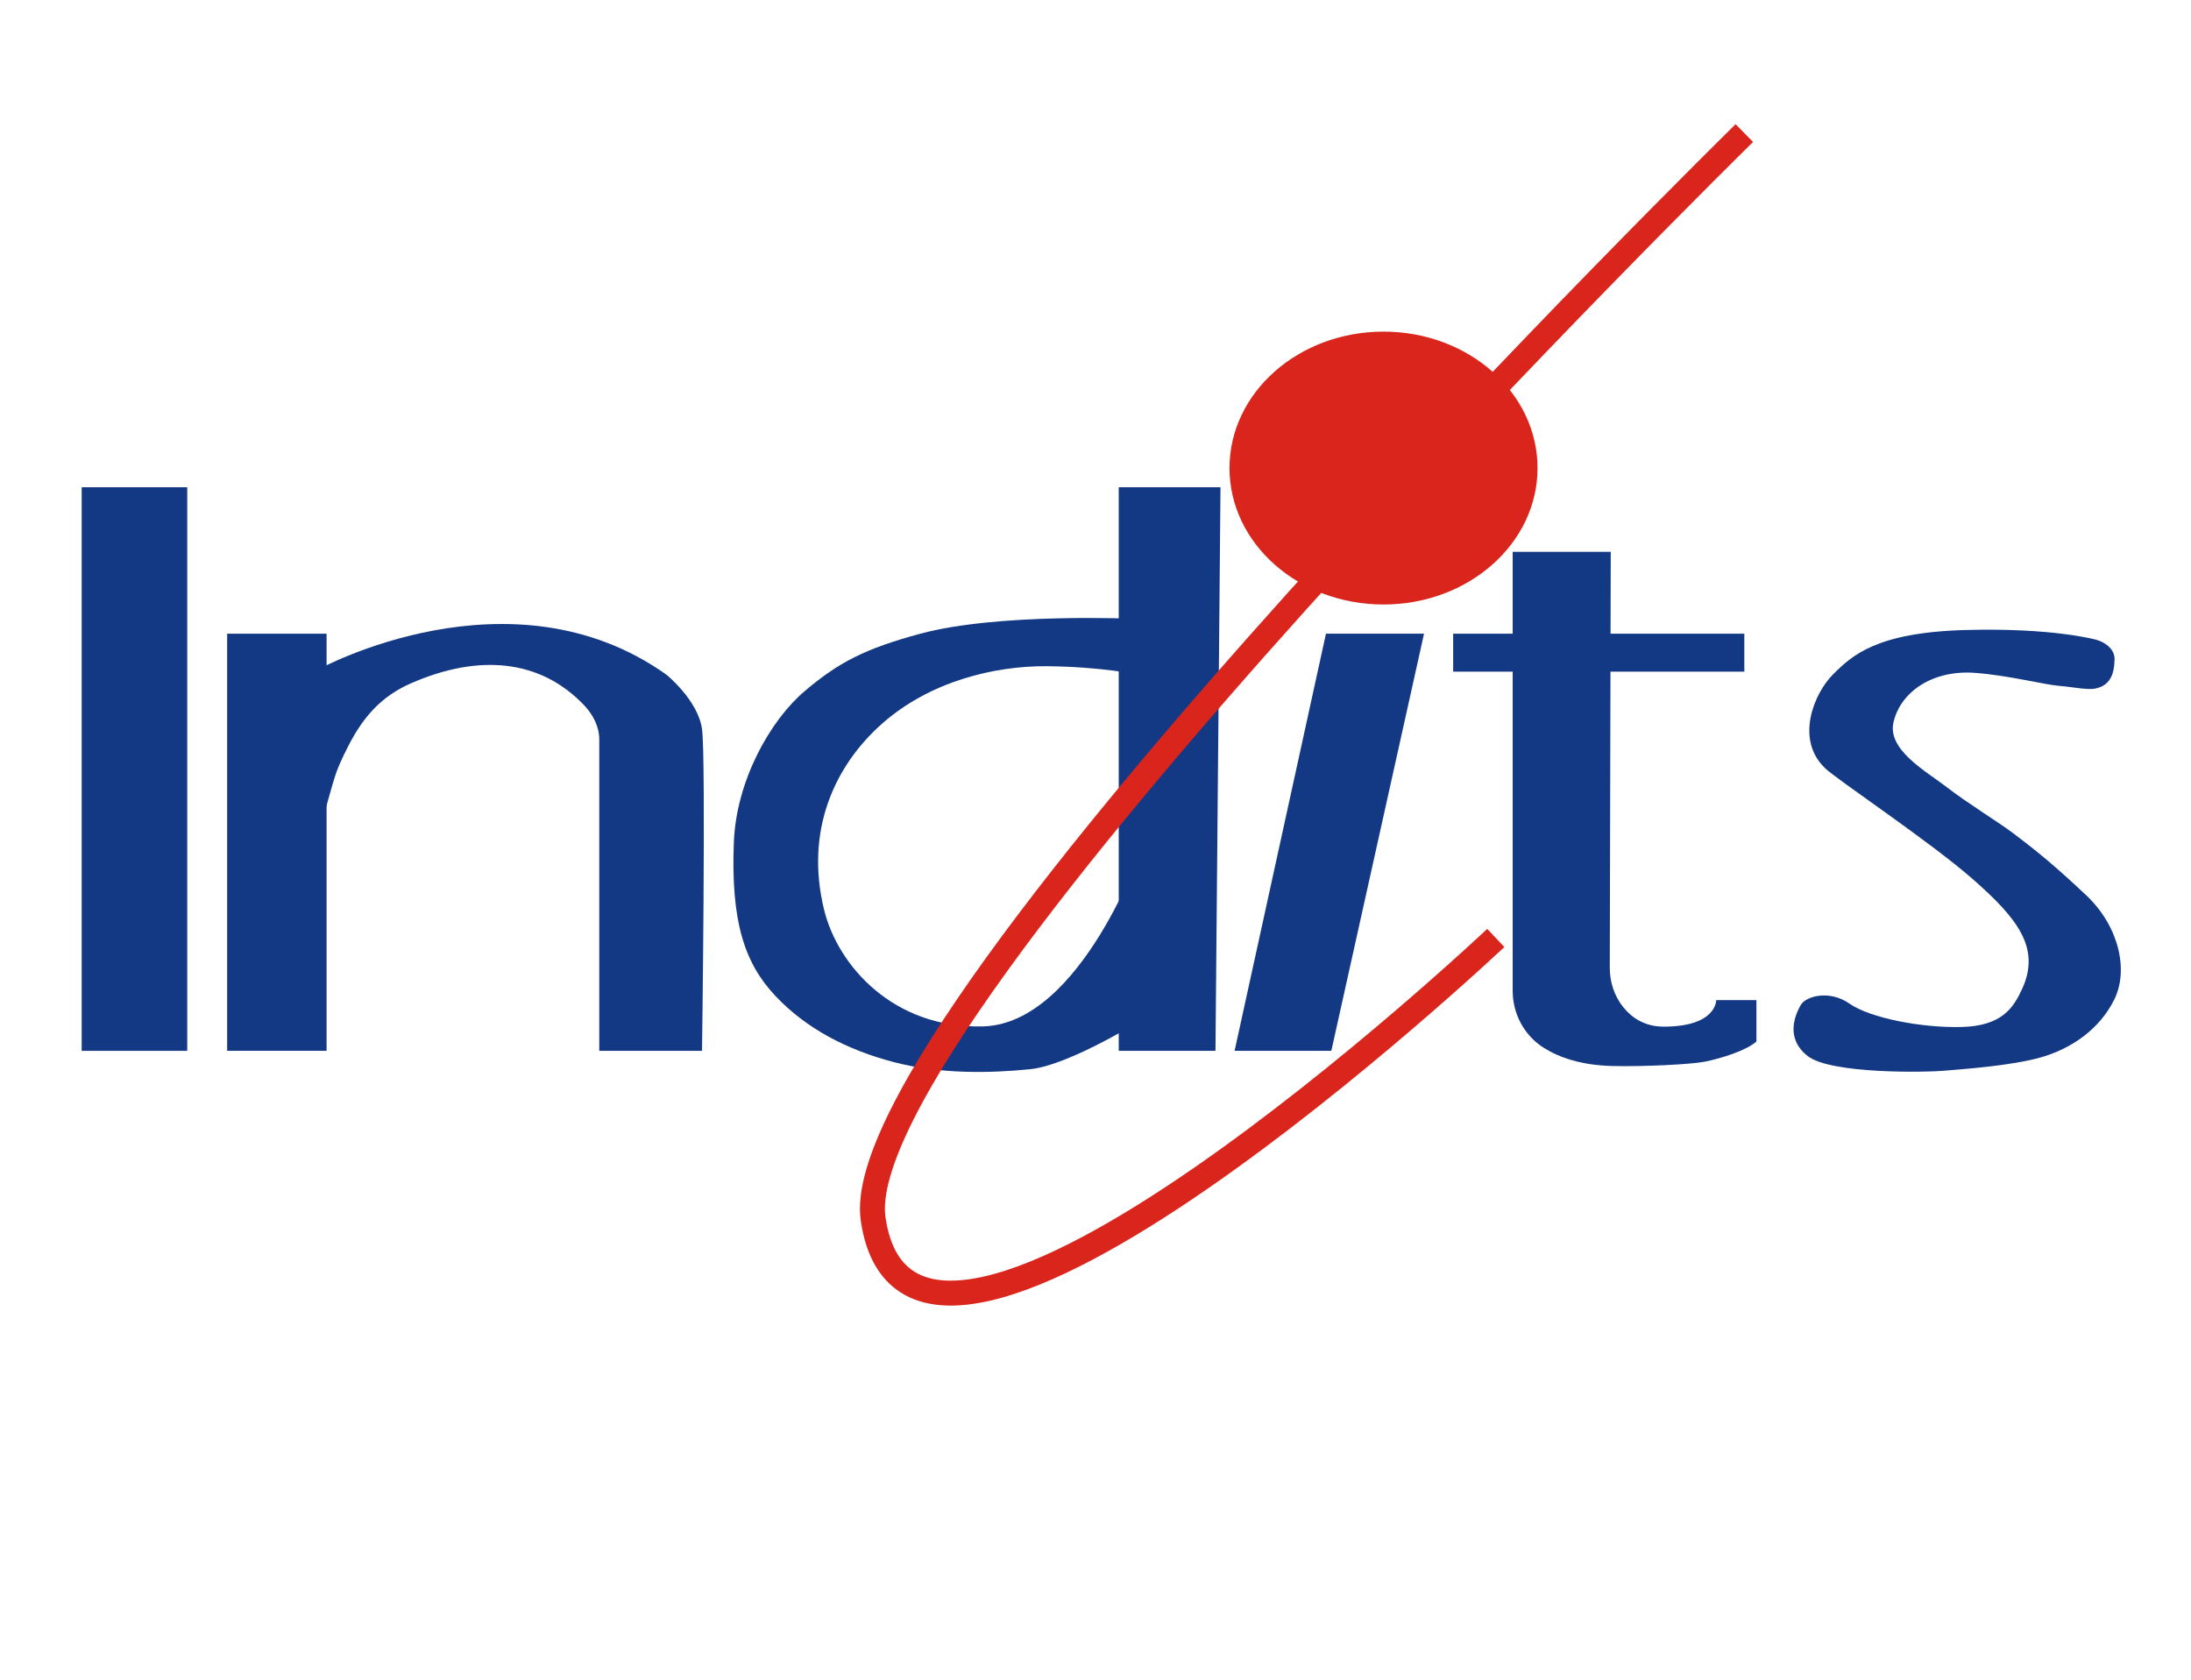 <?xml version="1.0" encoding="UTF-8"?>
<svg id="Layer_2" xmlns="http://www.w3.org/2000/svg" width="966.5" height="741.05" viewBox="0 0 966.5 741.05">
  <rect x="36.13" y="214.96" width="46.37" height="248.59" fill="#133984"/>
  <rect x="36.13" y="214.96" width="46.37" height="248.59" fill="#133984"/>
  <polyline points="100.2 279.55 100.2 463.55 144.06 463.55 144.06 279.55" fill="#133984"/>
  <path d="M264.35,326.18c0-5.74-2.83-11.03-6.79-15.18-19.25-20.15-46.3-22.7-76.32-9.55-13.01,5.7-21.01,14.81-27.5,27.45-4.84,9.41-11,23.26-12.05,34.51-1.78,18.96-1.19-68.15-1.19-68.15,0,0,84.74-46.52,153.48,2.37,0,0,13.93,11.26,15.7,24s0,141.93,0,141.93h-45.33v-137.37Z" fill="#133984"/>
  <path d="M150.68,334.89c-4.84,9.41-12.1,45.8-12.05,34.51.11-26.26-1.19-68.15-1.19-68.15" fill="#133984"/>
  <polygon points="493.5 214.96 493.5 463.55 536.17 463.55 538.39 214.96 493.5 214.96" fill="#133984"/>
  <path d="M500.83,273s-60.47-2.76-94.89,6.56c-24.22,6.56-36,12.56-51.11,25.44s-30.05,39.35-31.11,66.56c-1.33,34.33,4.44,53,18.22,67.67s32,24,52.44,29.33,42.22,4.89,60,3.11,51.11-22.89,51.11-22.89l-1.33-75.78s-27.12,78.55-70.44,79.78c-39.33,1.11-64.12-26.5-70.22-51.56-8.44-34.67,4.51-63.31,25.58-81.97s49.55-25.58,72.87-25.36,39.56,3.56,39.56,3.56l-.67-24.44Z" fill="#133984"/>
  <polygon points="584.91 279.55 544.61 463.55 587.28 463.55 628.17 279.55 584.91 279.55" fill="#133984"/>
  <path d="M667.28,243.44v193.65c0,10.22,5.16,19.81,13.83,25.22,6.69,4.17,16.4,7.63,30.32,7.95s34.82-.72,40.85-1.96c6.58-1.35,17.93-4.74,22.52-8.85v-18.26h-17.74s.27,11.7-23.15,11.7c-8.54,0-14.2-4.06-17.84-8.57-3.97-4.92-5.98-11.14-5.96-17.47l.43-183.41h-43.26Z" fill="#133984"/>
  <rect x="641.02" y="279.55" width="128.44" height="16.74" fill="#133984"/>
  <path d="M924.83,282.25s-19.15-5.43-58.04-4.32-49.74,11.11-58.19,19.56-16.91,28.85-3.33,41.56c5.7,5.33,46.05,32.19,64.85,48.67,19.78,17.33,30.2,30.43,21.89,48.52-3.78,8.22-8.78,16.37-26.78,16.81s-40.48-4.07-49.37-10.3-19.33-3.33-21.56.67-7.11,14.44,3.11,22.44,52.15,7.18,59.69,6.52c8.31-.73,29.42-2.1,42.98-5.88s26.14-12.49,32.59-25.6,1.93-32.49-12.44-46c-12.93-12.15-20.25-18.32-32.28-27.41-6.17-4.67-20.28-13.33-29.17-20.22s-26.37-16.44-23.52-28.67c3.11-13.33,17.08-23.11,35.81-21.78,14.59,1.04,30.98,5.25,37.15,5.73,5.34.41,12.37,1.85,15.7,1.26,6.73-1.19,8.73-6.09,8.86-12.92.1-5.01-4.94-7.82-7.98-8.64Z" fill="#133984"/>
  <path d="M769.46,58.71s-397.3,390.04-384.3,479.06c17.33,118.67,274.67-124,274.67-124" fill="none" stroke="#da251c" stroke-miterlimit="10" stroke-width="11"/>
  <ellipse cx="610.3" cy="206.48" rx="67.94" ry="60.19" fill="#da251c"/>
</svg>